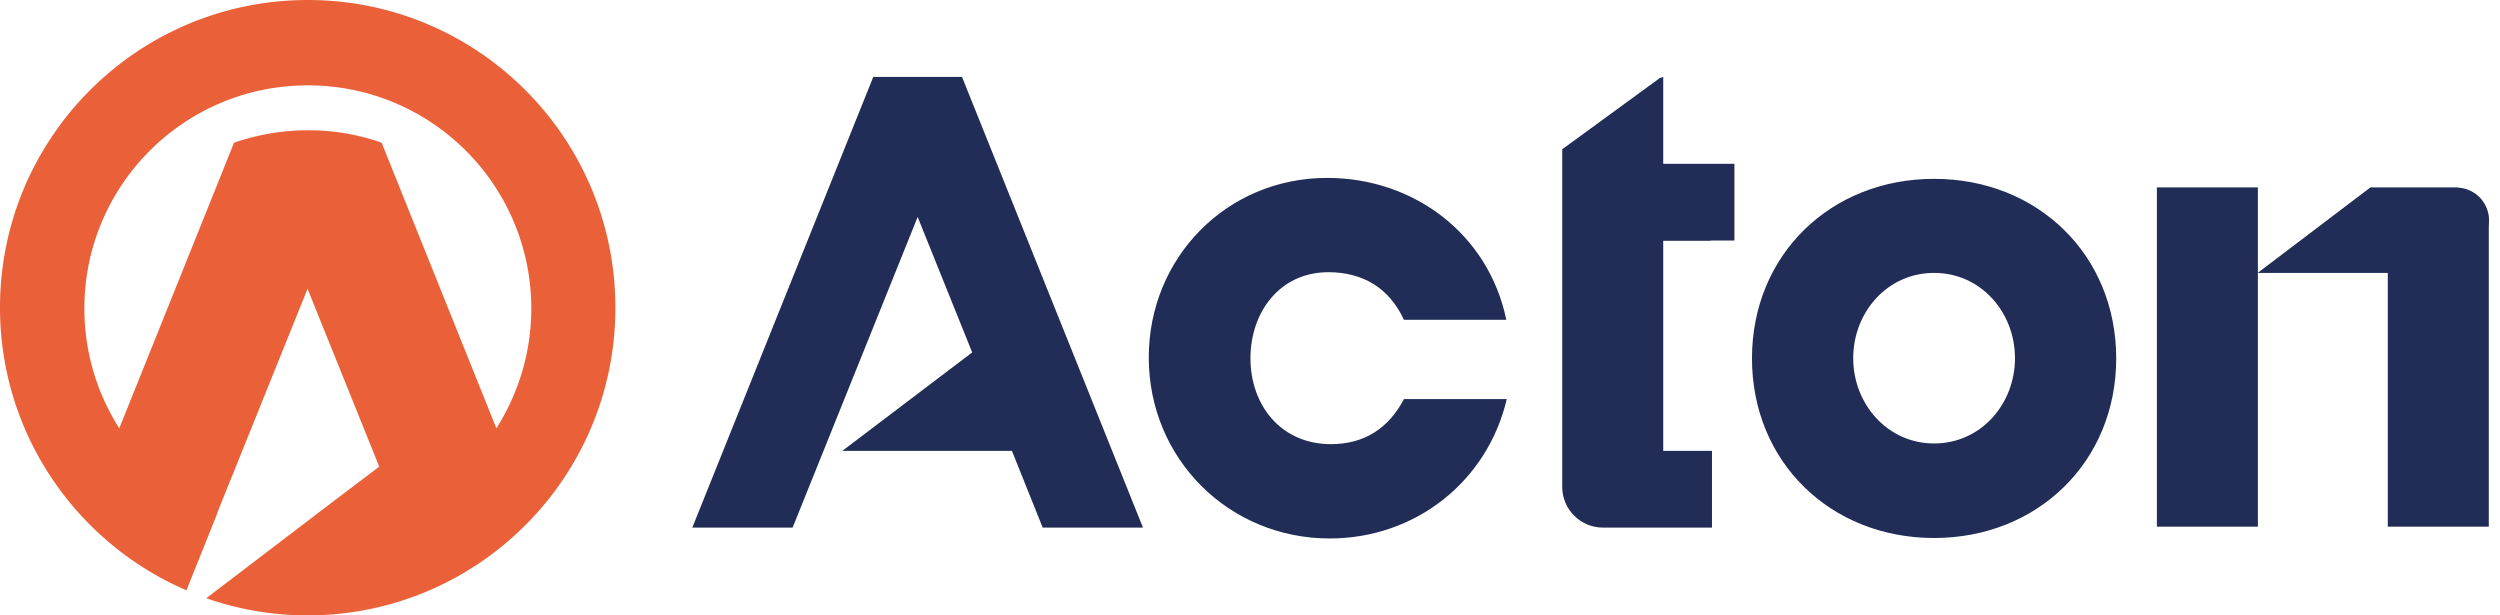 <svg fill="none" xmlns="http://www.w3.org/2000/svg" viewBox="0 0 130 32"><path d="M16.007 0C7.165 0 0 7.158 0 15.993c0 6.595 4.002 12.256 9.695 14.702l1.609-4.012h-.014l4.703-11.665 3.727 9.247-2.558 1.937-6.436 4.905c1.65.577 3.424.893 5.267.893C24.835 32 32 24.842 32 16.007 32 7.145 24.835 0 16.007 0Zm9.805 22.272L19.844 7.42a11.417 11.417 0 0 0-3.837-.645c-1.348 0-2.64.233-3.837.645L6.202 22.272a11.58 11.58 0 0 1-1.815-6.224c0-6.416 5.198-11.61 11.62-11.61 6.422 0 11.62 5.194 11.62 11.61 0 2.28-.674 4.424-1.815 6.224Z" fill="#EA6139"/><g clip-path="url(#a)" fill="#212D56"><path d="M69.146 28c-5.252 0-9.41-4.147-9.41-9.41 0-5.192 4.05-9.339 9.278-9.339 4.495 0 8.389 2.909 9.314 7.38h-5.324c-.757-1.647-2.127-2.476-3.93-2.476-2.536 0-4.05 2.091-4.05 4.47 0 2.476 1.61 4.471 4.182 4.471 1.743 0 3.005-.829 3.798-2.343h5.348C77.342 25.055 73.58 28 69.146 28ZM100.573 27.976c-5.384 0-9.47-3.954-9.47-9.338 0-5.384 4.086-9.338 9.47-9.338s9.47 3.954 9.47 9.338c0 5.372-4.086 9.338-9.47 9.338Zm0-13.785c-2.44 0-4.206 2.055-4.206 4.435 0 2.38 1.778 4.434 4.206 4.434 2.44 0 4.206-2.055 4.206-4.434 0-2.38-1.766-4.435-4.206-4.435ZM88.951 12.509h1.238v-3.99h-3.701V4l-.18.06-5.072 3.702V25.32c0 1.166.949 2.115 2.115 2.115H89.023v-3.99h-2.535V12.521h2.463v-.012ZM59.435 27.435 50.025 4H45.41L36 27.435h5.216l6.502-16.152 2.836 7.043-6.754 5.12h8.82l1.6 3.99h5.215ZM117.41 11.379V9.744h-5.252v17.643h5.252V11.379Z"/><path d="M129.429 11.427a1.702 1.702 0 0 0-1.599-1.67c-.012-.013-.024-.013-.024-.013h-4.542l-5.865 4.447h6.766v13.196h5.252V11.87l.012-.444Z"/></g><defs><clipPath id="a"><path fill="#fff" transform="translate(36 4)" d="M0 0h93.429v24H0z"/></clipPath></defs></svg>